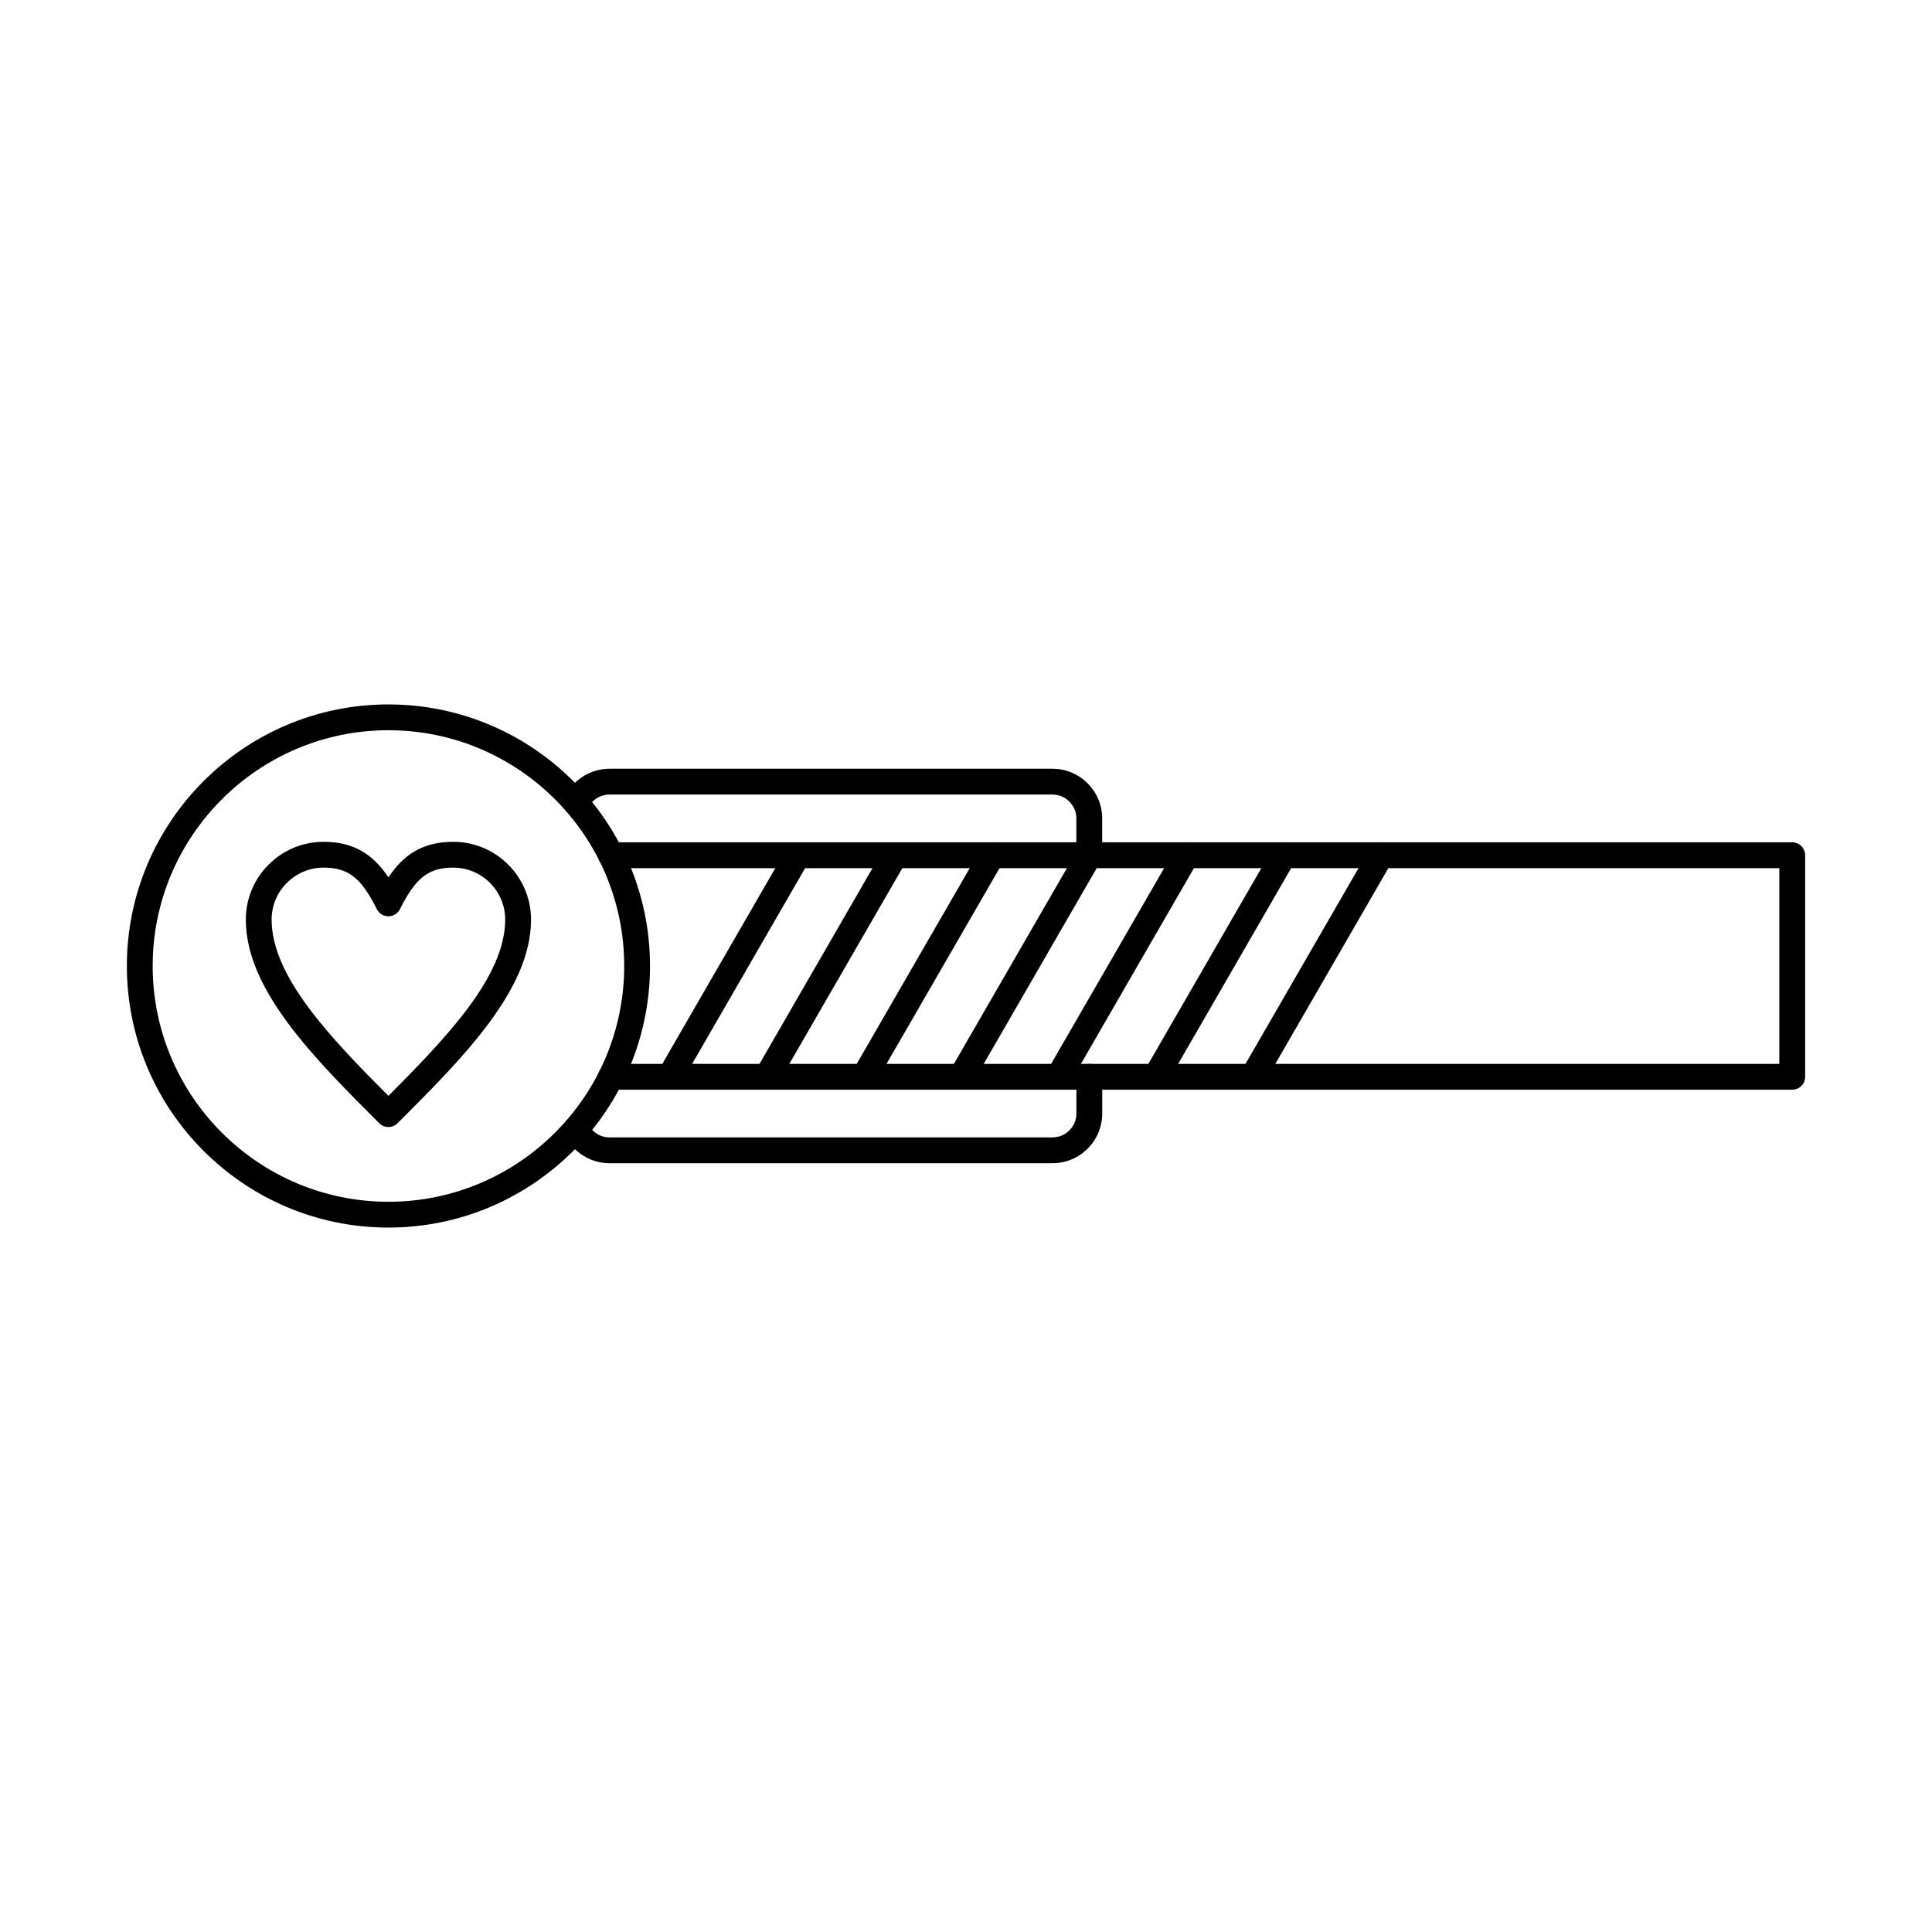 <?xml version="1.0" encoding="UTF-8"?>
<!-- Uploaded to: ICON Repo, www.iconrepo.com, Generator: ICON Repo Mixer Tools -->
<svg fill="#000000" width="800px" height="800px" version="1.1" viewBox="144 144 512 512" xmlns="http://www.w3.org/2000/svg">
 <g fill-rule="evenodd">
  <path d="m246.94 337.52c-34.453 0-62.48 28.027-62.48 62.48s28.027 62.48 62.48 62.48 62.48-28.027 62.48-62.48-28.027-62.48-62.48-62.48zm0 131.8c-38.219 0-69.32-31.102-69.32-69.32s31.102-69.32 69.32-69.32 69.32 31.102 69.32 69.32-31.102 69.32-69.32 69.32z"/>
  <path d="m618.96 432.78h-313.02c-1.887 0-3.422-1.531-3.422-3.422 0-1.887 1.531-3.422 3.422-3.422h309.6v-51.867h-309.6c-1.887 0-3.422-1.531-3.422-3.422s1.531-3.422 3.422-3.422h313.02c1.891 0 3.422 1.531 3.422 3.422v58.711c0 1.891-1.535 3.422-3.422 3.422z"/>
  <path d="m321.5 432.78c-0.586 0-1.176-0.152-1.711-0.465-1.641-0.945-2.199-3.039-1.258-4.668l33.898-58.711c0.945-1.641 3.039-2.199 4.676-1.258 1.633 0.945 2.191 3.039 1.246 4.676l-33.891 58.711c-0.641 1.094-1.789 1.711-2.965 1.711z"/>
  <path d="m347.25 432.78c-0.578 0-1.168-0.152-1.711-0.465-1.629-0.945-2.191-3.039-1.246-4.668l33.891-58.711c0.953-1.641 3.039-2.199 4.676-1.258 1.641 0.945 2.199 3.039 1.258 4.676l-33.898 58.711c-0.633 1.094-1.781 1.711-2.965 1.711z"/>
  <path d="m373.02 432.78c-0.59 0-1.176-0.152-1.711-0.465-1.641-0.945-2.199-3.039-1.258-4.668l33.898-58.711c0.945-1.641 3.039-2.199 4.668-1.258 1.641 0.945 2.199 3.039 1.258 4.676l-33.898 58.711c-0.633 1.094-1.781 1.711-2.957 1.711z"/>
  <path d="m398.77 432.78c-0.578 0-1.168-0.152-1.711-0.465-1.629-0.945-2.191-3.039-1.246-4.668l33.891-58.711c0.945-1.641 3.039-2.199 4.676-1.258 1.629 0.945 2.191 3.039 1.246 4.676l-33.891 58.711c-0.633 1.094-1.781 1.711-2.965 1.711z"/>
  <path d="m424.53 432.78c-0.578 0-1.168-0.152-1.703-0.465-1.641-0.945-2.199-3.039-1.258-4.668l33.898-58.711c0.945-1.641 3.039-2.199 4.668-1.258 1.641 0.945 2.199 3.039 1.258 4.676l-33.898 58.711c-0.633 1.094-1.781 1.711-2.969 1.711z"/>
  <path d="m450.3 432.78c-0.578 0-1.168-0.152-1.711-0.465-1.629-0.945-2.191-3.039-1.246-4.668l33.891-58.711c0.945-1.641 3.039-2.199 4.676-1.258 1.629 0.945 2.191 3.039 1.246 4.676l-33.891 58.711c-0.633 1.094-1.793 1.711-2.969 1.711z"/>
  <path d="m476.05 432.78c-0.578 0-1.168-0.152-1.703-0.465-1.641-0.945-2.199-3.039-1.258-4.668l33.898-58.711c0.945-1.641 3.039-2.199 4.668-1.258 1.641 0.945 2.199 3.039 1.258 4.676l-33.898 58.711c-0.633 1.094-1.781 1.711-2.969 1.711z"/>
  <path d="m432.67 374.06c-1.891 0-3.422-1.531-3.422-3.422v-9.746c0-3.492-2.844-6.324-6.324-6.324h-117.42c-2.434 0-4.68 1.434-5.731 3.66-0.801 1.711-2.844 2.449-4.551 1.641-1.711-0.801-2.441-2.84-1.641-4.551 2.176-4.606 6.852-7.59 11.922-7.59h117.42c7.262 0 13.168 5.906 13.168 13.168v9.746c0 1.887-1.531 3.422-3.422 3.422z"/>
  <path d="m422.93 452.26h-117.42c-5.07 0-9.746-2.977-11.922-7.59-0.801-1.711-0.07-3.742 1.641-4.551 1.711-0.801 3.75-0.07 4.551 1.641 1.051 2.227 3.297 3.66 5.731 3.66h117.42c3.484 0 6.324-2.832 6.324-6.316v-9.746c0-1.887 1.531-3.422 3.422-3.422s3.422 1.531 3.422 3.422v9.746c0 7.254-5.906 13.16-13.168 13.16z"/>
  <path d="m229.75 373.93c-7.59 0-13.766 6.176-13.766 13.766 0 14.996 15.34 31.074 30.949 46.719 15.609-15.645 30.949-31.727 30.949-46.719 0-7.59-6.176-13.766-13.766-13.766-6.531 0-9.961 2.672-14.129 11.004-0.578 1.156-1.766 1.891-3.055 1.891-1.301 0-2.477-0.73-3.066-1.891-4.16-8.332-7.59-11.004-14.121-11.004zm17.184 68.742c-0.875 0-1.754-0.328-2.422-0.996-17.391-17.391-35.367-35.371-35.367-53.98 0-11.359 9.238-20.605 20.605-20.605 8.34 0 13.301 3.609 17.184 9.418 3.887-5.809 8.848-9.418 17.188-9.418 11.359 0 20.605 9.246 20.605 20.605 0 18.602-17.98 36.59-35.379 53.98-0.668 0.668-1.543 0.996-2.414 0.996z"/>
 </g>
</svg>